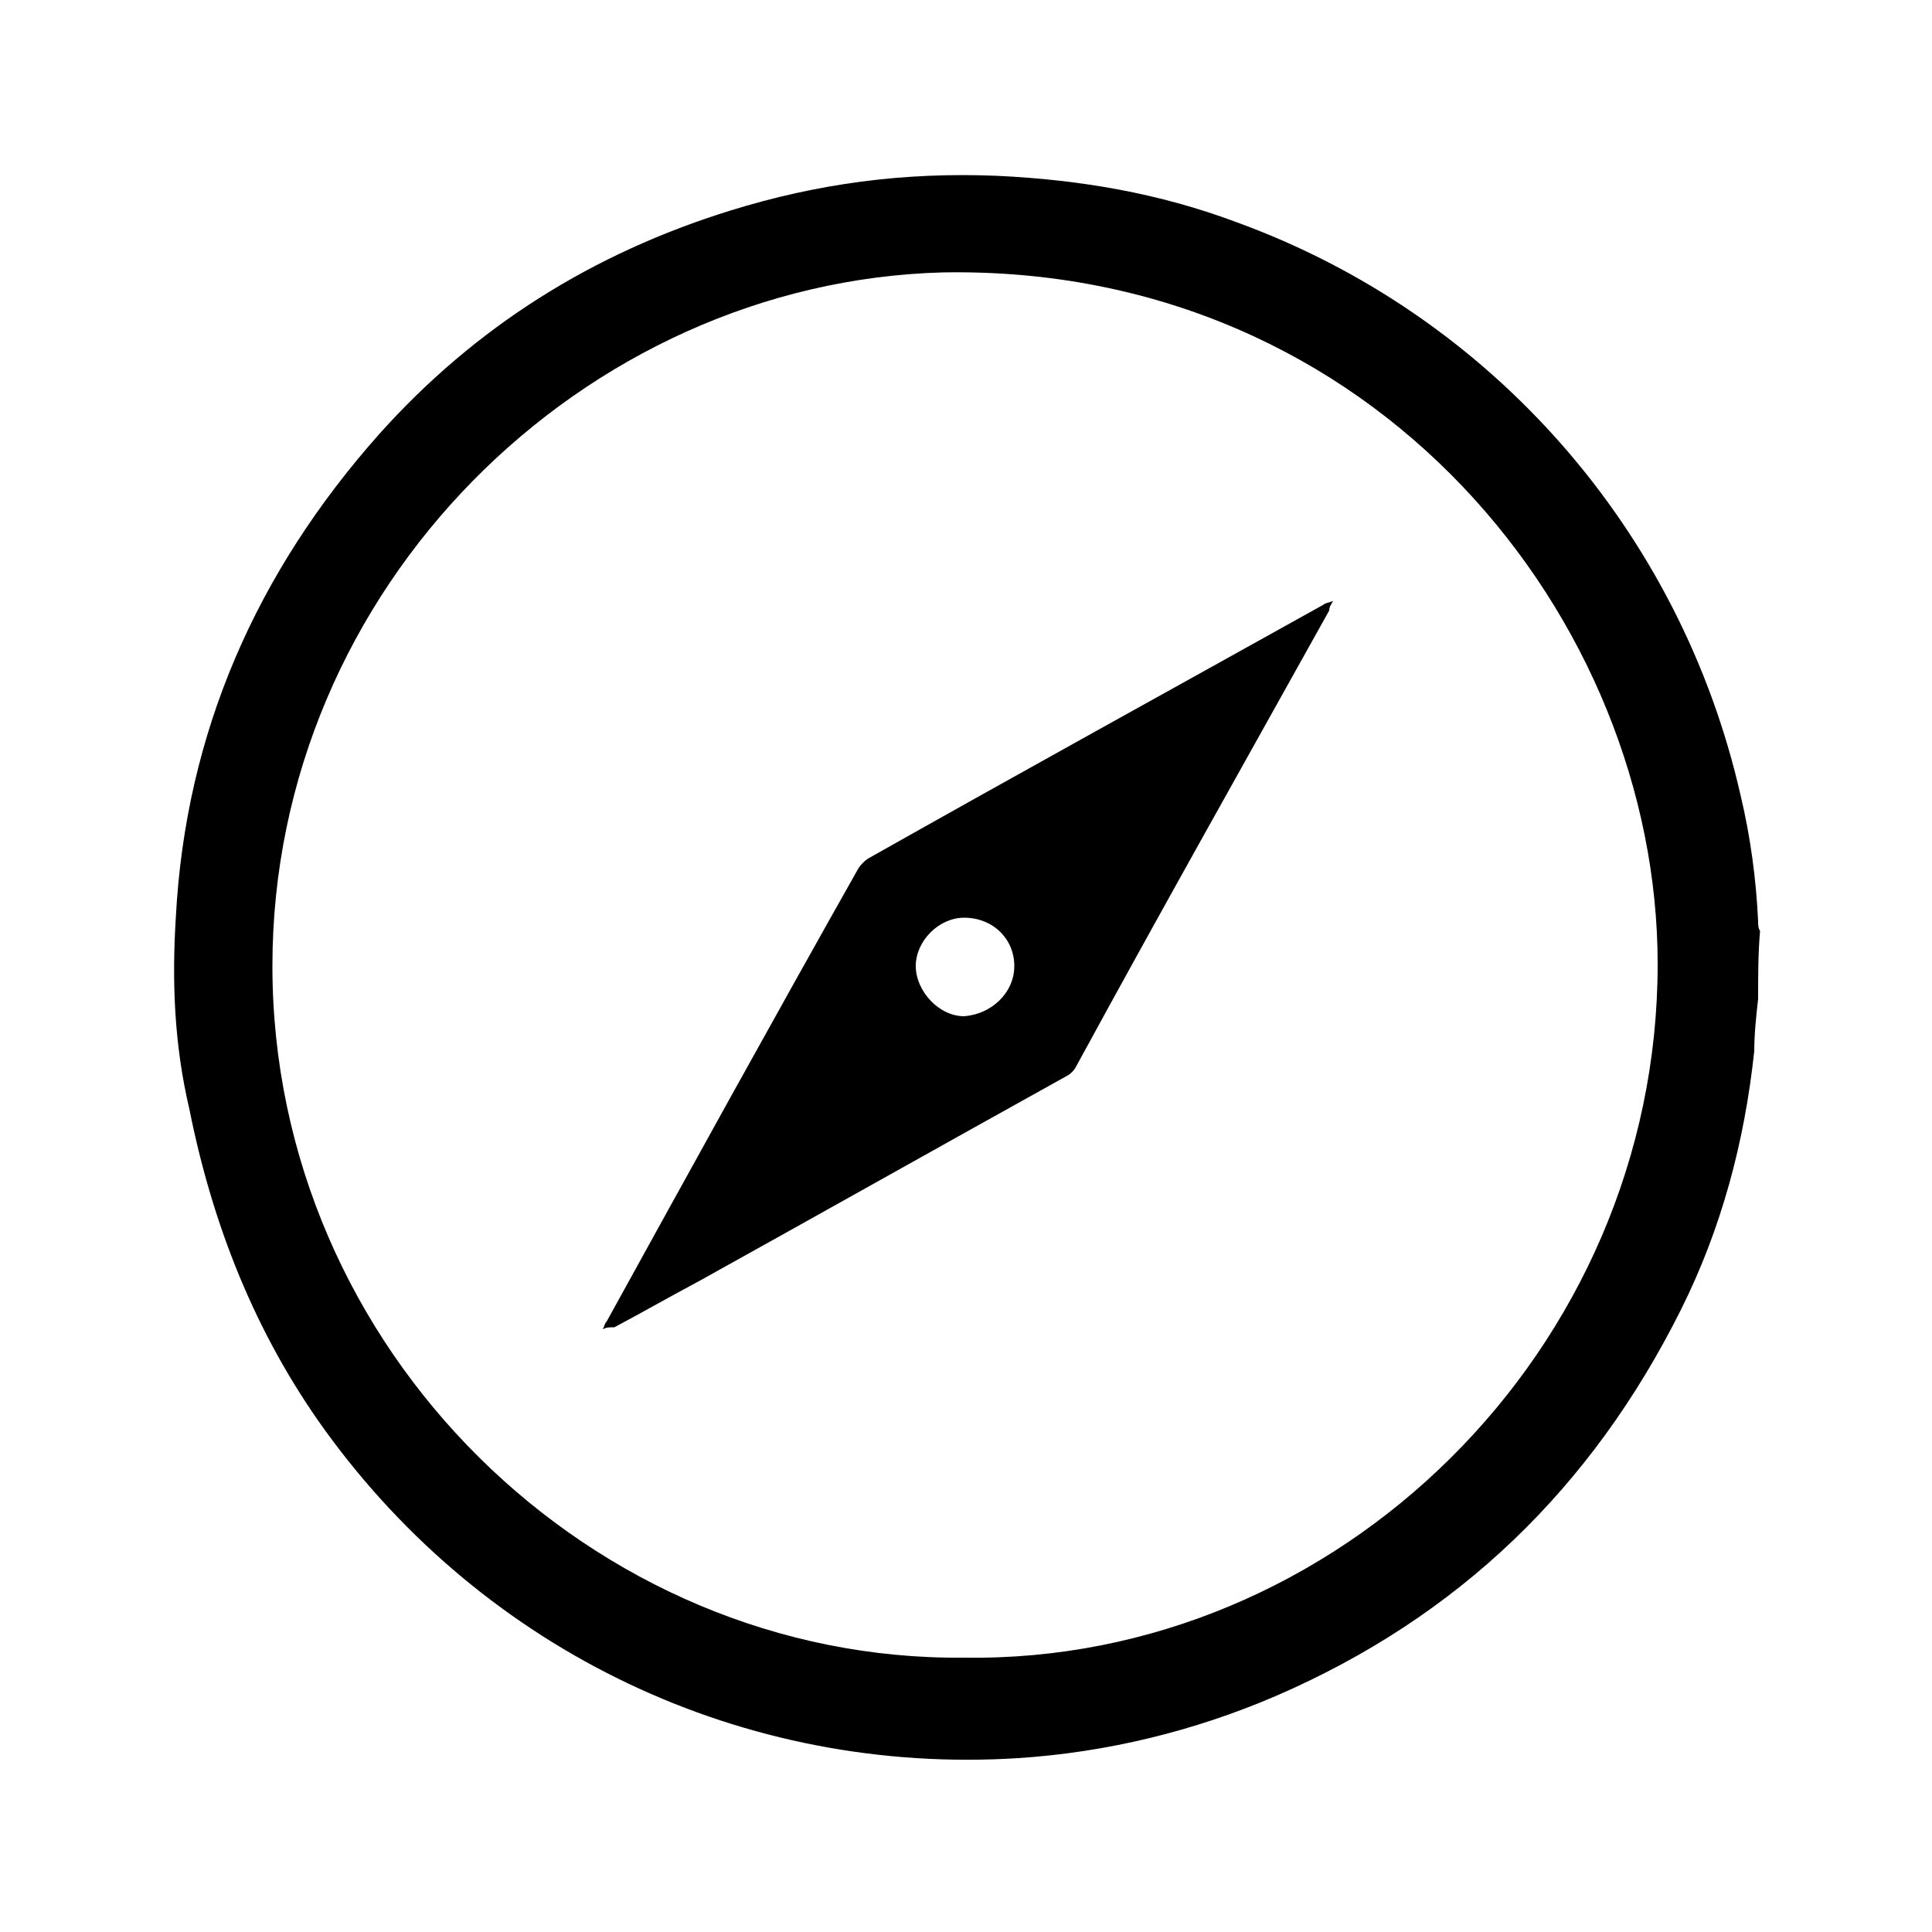 <?xml version="1.0" encoding="utf-8"?>
<!-- Generator: Adobe Illustrator 25.4.1, SVG Export Plug-In . SVG Version: 6.00 Build 0)  -->
<svg version="1.1" id="Layer_1" xmlns="http://www.w3.org/2000/svg" xmlns:xlink="http://www.w3.org/1999/xlink" x="0px" y="0px"
	 viewBox="0 0 100 100" style="enable-background:new 0 0 100 100;" xml:space="preserve">
<g>
	<path d="M91,51.7c-0.1,0.9-0.2,1.8-0.2,2.7c-0.5,4.7-1.7,9.2-3.8,13.4c-4.6,9.2-11.5,15.9-21,20c-4.2,1.8-8.7,2.9-13.3,3.2
		c-14.2,0.9-27.6-5.5-35.9-17c-3.6-5-5.8-10.6-7-16.6C9,54,8.9,50.7,9.1,47.5c0.5-9.6,4.2-17.9,10.5-25c5-5.6,11.1-9.4,18.2-11.6
		c4.5-1.4,9-2,13.8-1.8c4.3,0.2,8.4,0.9,12.4,2.4c13.2,4.8,23,16,26.1,29.7c0.5,2.1,0.8,4.3,0.9,6.5c0,0.2,0,0.3,0.1,0.5
		C91,49.3,91,50.5,91,51.7z M49.9,85.8c19.3,0.3,35.9-15.9,35.9-35.9c0-17.8-14.6-36.2-37-35.8C30.2,14.6,14.1,30.4,14.1,50
		C14.1,69.9,30.7,86,49.9,85.8z"/>
	<path d="M31.2,68.8c0.1-0.2,0.1-0.3,0.2-0.4c4.3-7.8,8.6-15.6,13-23.4c0.1-0.2,0.4-0.5,0.6-0.6c7.8-4.4,15.6-8.7,23.5-13.1
		c0.1-0.1,0.3-0.1,0.5-0.2c-0.1,0.2-0.2,0.3-0.2,0.5c-4.4,7.9-8.8,15.7-13.1,23.6c-0.1,0.2-0.3,0.4-0.5,0.5
		c-6.3,3.5-12.7,7.1-19,10.6c-1.5,0.8-2.9,1.6-4.4,2.4C31.5,68.7,31.4,68.7,31.2,68.8z M52.5,50c0-1.4-1.1-2.5-2.6-2.5
		c-1.3,0-2.5,1.2-2.5,2.5c0,1.3,1.2,2.6,2.5,2.6C51.3,52.5,52.5,51.4,52.5,50z"/>
</g>
</svg>
